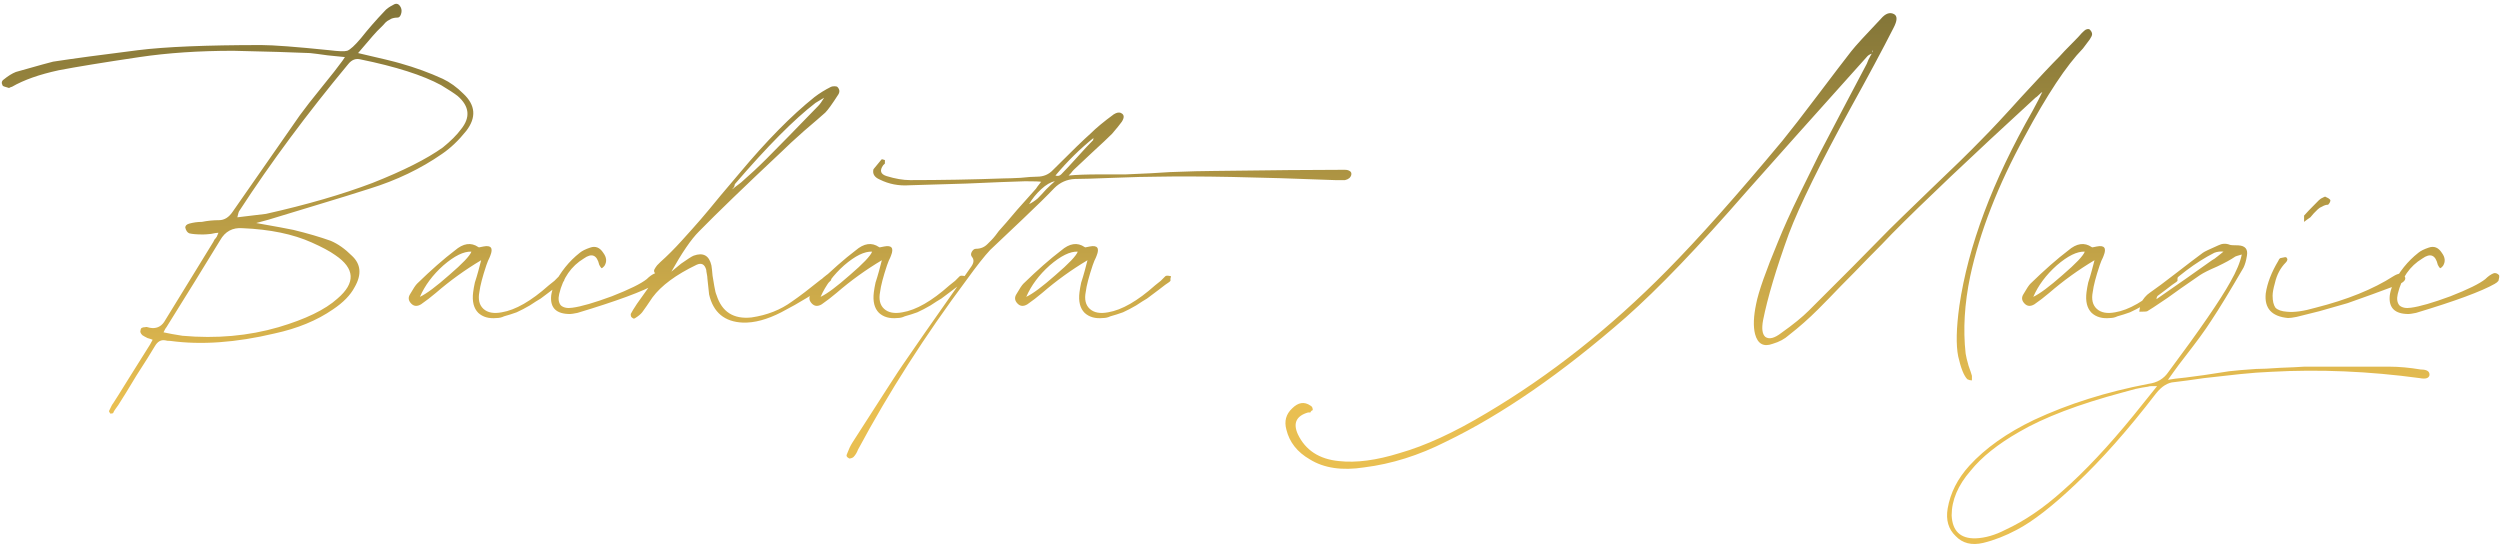 <?xml version="1.0" encoding="UTF-8"?> <svg xmlns="http://www.w3.org/2000/svg" width="699" height="153" viewBox="0 0 699 153" fill="none"><path d="M129.56 26.2C132.973 29.4 133.24 32.867 130.36 36.6C128.227 39.267 125.987 41.4 123.64 43C117.667 47.16 110.893 50.413 103.32 52.76C99.693 53.933 94.52 55.533 87.8 57.56C81.08 59.587 76.867 60.867 75.16 61.4C74.733 61.507 73.56 61.827 71.64 62.36C77.08 63.32 80.547 63.96 82.04 64.28C85.987 65.24 89.453 66.253 92.44 67.32C94.467 68.173 96.44 69.56 98.36 71.48C100.92 73.827 101.187 76.76 99.16 80.28C97.987 82.52 95.96 84.6 93.08 86.52C88.6 89.613 83.16 91.853 76.76 93.24C65.987 95.8 56.28 96.493 47.64 95.32C47 95.32 46.52 95.267 46.2 95.16C45.027 94.947 44.067 95.48 43.32 96.76C42.253 98.573 40.547 101.293 38.2 104.92C35.96 108.653 34.253 111.427 33.08 113.24C32.867 113.56 32.6 113.933 32.28 114.36C31.96 114.787 31.747 115.16 31.64 115.48C31.533 115.587 31.267 115.64 30.84 115.64C30.52 115.213 30.413 114.947 30.52 114.84C31.053 113.667 31.427 112.973 31.64 112.76C32.28 111.8 33.72 109.507 35.96 105.88C38.2 102.36 39.907 99.64 41.08 97.72C41.72 96.76 42.253 95.853 42.68 95C42.467 94.893 41.987 94.733 41.24 94.52C40.6 94.2 40.12 93.933 39.8 93.72C39.267 93.187 39.107 92.707 39.32 92.28C39.32 91.747 39.747 91.48 40.6 91.48C40.813 91.373 41.24 91.427 41.88 91.64C43.587 91.96 44.92 91.427 45.88 90.04C48.867 85.133 53.453 77.667 59.64 67.64C59.747 67.427 59.853 67.213 59.96 67C60.173 66.787 60.387 66.52 60.6 66.2C60.813 65.773 60.973 65.4 61.08 65.08C60.653 65.08 59.96 65.187 59 65.4C58.04 65.507 57.293 65.56 56.76 65.56C55.053 65.56 53.773 65.453 52.92 65.24C52.387 65.027 52.013 64.493 51.8 63.64C51.8 63.107 52.173 62.733 52.92 62.52C54.093 62.2 55.267 62.04 56.44 62.04C58.04 61.72 59.64 61.56 61.24 61.56C62.733 61.56 64.013 60.76 65.08 59.16L83.8 32.28C85.187 30.36 87.267 27.693 90.04 24.28C92.813 20.867 94.573 18.627 95.32 17.56C95.427 17.453 95.587 17.24 95.8 16.92C96.013 16.6 96.227 16.28 96.44 15.96C95.48 15.853 93.88 15.693 91.64 15.48C89.4 15.16 87.747 14.947 86.68 14.84C81.987 14.627 74.84 14.413 65.24 14.2C55.64 14.2 46.893 14.787 39 15.96C28.973 17.453 21.453 18.68 16.44 19.64C11 20.813 6.627 22.36 3.32 24.28C3.213 24.28 3.053 24.333 2.84 24.44L2.52 24.6C1.347 24.28 0.76 24.067 0.76 23.96C0.333 23.213 0.44 22.627 1.08 22.2C2.253 21.24 3.373 20.547 4.44 20.12C10.84 18.307 14.307 17.347 14.84 17.24C20.387 16.387 28.28 15.32 38.52 14.04C46.2 13.08 57.72 12.6 73.08 12.6C76.387 12.6 82.733 13.08 92.12 14.04C94.68 14.36 96.333 14.413 97.08 14.2C97.933 13.88 99.213 12.707 100.92 10.68C102.947 8.12 105.133 5.613 107.48 3.16C108.013 2.52 108.813 1.933 109.88 1.4C110.84 0.76 111.587 1.027 112.12 2.2C112.333 2.733 112.333 3.32 112.12 3.96C111.907 4.6 111.587 4.92 111.16 4.92C110.52 4.92 109.933 5.027 109.4 5.24C108.973 5.453 108.6 5.667 108.28 5.88C107.96 6.093 107.587 6.467 107.16 7C106.733 7.427 106.413 7.747 106.2 7.96C105.56 8.493 103.533 10.787 100.12 14.84C106.627 16.333 110.573 17.293 111.96 17.72C116.12 18.893 120.067 20.333 123.8 22.04C125.827 23 127.747 24.387 129.56 26.2ZM87.16 67.8C81.933 65.453 75.48 64.12 67.8 63.8C65.027 63.587 62.947 64.707 61.56 67.16C57.08 74.52 52.173 82.467 46.84 91C46.733 91.213 46.52 91.533 46.2 91.96C45.987 92.387 45.827 92.707 45.72 92.92C46.147 93.027 46.947 93.187 48.12 93.4C49.4 93.613 50.36 93.773 51 93.88C60.493 94.733 69.453 93.933 77.88 91.48C85.453 89.24 90.947 86.573 94.36 83.48C99.48 79.107 99.267 75.053 93.72 71.32C92.227 70.253 90.04 69.08 87.16 67.8ZM128.92 36.12C131.587 32.813 131.267 29.72 127.96 26.84C127 26.093 125.453 25.08 123.32 23.8C118.2 21.027 110.68 18.627 100.76 16.6C99.48 16.28 98.36 16.707 97.4 17.88C85.88 31.747 75.747 45.4 67 58.84C66.787 59.053 66.573 59.693 66.36 60.76C71.587 60.12 74.253 59.8 74.36 59.8C85.773 57.24 95.693 54.36 104.12 51.16C112.76 47.747 119.32 44.44 123.8 41.24C126.04 39.427 127.747 37.72 128.92 36.12ZM155.011 78.52C155.651 77.88 156.078 77.453 156.291 77.24C156.505 77.027 157.038 77.027 157.891 77.24C157.891 77.347 157.838 77.56 157.731 77.88C157.731 78.093 157.731 78.307 157.731 78.52L157.411 78.84C156.878 79.16 155.865 79.907 154.371 81.08C152.985 82.147 151.918 82.947 151.171 83.48C150.425 83.907 149.411 84.547 148.131 85.4C146.851 86.147 145.625 86.787 144.451 87.32C143.278 87.747 142.105 88.12 140.931 88.44C140.291 88.76 139.598 88.92 138.851 88.92C136.718 89.133 135.011 88.653 133.731 87.48C132.451 86.2 131.971 84.28 132.291 81.72C132.398 80.867 132.558 79.96 132.771 79C133.091 78.04 133.411 76.973 133.731 75.8C134.051 74.52 134.318 73.507 134.531 72.76C130.051 75.427 125.838 78.467 121.891 81.88C120.505 83.053 119.118 84.12 117.731 85.08C116.665 85.72 115.758 85.667 115.011 84.92C114.158 84.067 114.051 83.16 114.691 82.2C115.545 80.707 116.185 79.747 116.611 79.32C120.558 75.48 124.078 72.387 127.171 70.04C129.518 68.013 131.705 67.693 133.731 69.08C133.838 69.187 134.051 69.187 134.371 69.08C134.798 68.973 135.065 68.92 135.171 68.92C136.238 68.707 136.931 68.813 137.251 69.24C137.571 69.667 137.518 70.413 137.091 71.48C136.985 71.8 136.771 72.28 136.451 72.92C136.238 73.453 136.078 73.88 135.971 74.2C134.905 77.4 134.265 79.853 134.051 81.56C133.625 83.693 133.998 85.293 135.171 86.36C136.345 87.427 138.051 87.747 140.291 87.32C144.131 86.68 148.505 84.173 153.411 79.8C153.838 79.48 154.371 79.053 155.011 78.52ZM117.411 83C119.225 82.147 121.945 80.12 125.571 76.92C129.305 73.72 131.385 71.533 131.811 70.36C129.678 70.253 127.065 71.533 123.971 74.2C120.985 76.867 118.798 79.8 117.411 83ZM184.668 76.92C184.774 77.24 184.721 77.773 184.508 78.52C184.401 78.627 184.241 78.787 184.028 79C183.814 79.107 183.654 79.213 183.548 79.32C179.814 81.453 172.454 84.173 161.467 87.48C160.401 87.693 159.708 87.8 159.388 87.8C155.547 87.8 153.787 86.093 154.107 82.68C154.214 81.827 154.481 80.813 154.907 79.64C156.721 76.013 159.121 73.027 162.108 70.68C162.748 70.147 163.708 69.667 164.988 69.24C166.481 68.707 167.708 69.187 168.668 70.68C169.628 71.96 169.734 73.187 168.988 74.36C168.881 74.467 168.721 74.627 168.508 74.84L168.188 75C167.974 74.787 167.761 74.467 167.548 74.04C166.908 71.267 165.468 70.68 163.228 72.28C159.708 74.413 157.414 77.72 156.348 82.2C156.027 83.587 156.188 84.653 156.828 85.4C157.574 86.04 158.641 86.253 160.028 86.04C162.481 85.72 166.161 84.653 171.068 82.84C175.974 80.92 179.228 79.32 180.828 78.04C181.574 77.293 182.321 76.76 183.068 76.44C183.601 76.227 184.134 76.387 184.668 76.92ZM232.35 76.92C232.563 77.133 232.563 77.613 232.35 78.36L231.39 79.32C228.083 81.88 223.763 84.547 218.43 87.32C214.483 89.347 210.91 90.307 207.71 90.2C202.59 89.987 199.443 87.373 198.27 82.36C198.057 80.44 197.897 78.947 197.79 77.88C197.79 77.56 197.737 77.133 197.63 76.6C197.523 76.067 197.47 75.693 197.47 75.48C197.043 73.88 196.137 73.4 194.75 74.04C188.99 76.813 184.883 79.853 182.43 83.16C181.15 85.08 180.19 86.467 179.55 87.32C179.123 87.853 178.483 88.387 177.63 88.92C177.523 89.027 177.363 89.08 177.15 89.08C176.937 88.973 176.777 88.867 176.67 88.76C176.457 88.653 176.35 88.333 176.35 87.8C176.67 87.16 177.257 86.2 178.11 84.92C180.67 81.293 182.59 78.627 183.87 76.92C182.91 76.387 182.643 75.8 183.07 75.16C183.177 74.947 183.39 74.627 183.71 74.2C184.137 73.773 184.457 73.453 184.67 73.24C186.59 71.533 188.563 69.56 190.59 67.32C192.723 64.973 194.483 63 195.87 61.4C197.257 59.8 199.123 57.56 201.47 54.68C203.923 51.8 205.683 49.72 206.75 48.44C214.323 39.373 221.31 32.28 227.71 27.16C229.097 26.093 230.643 25.133 232.35 24.28C232.563 24.173 232.883 24.12 233.31 24.12C233.737 24.12 234.003 24.173 234.11 24.28C234.75 24.92 234.857 25.613 234.43 26.36C232.723 29.027 231.497 30.733 230.75 31.48C229.683 32.44 227.71 34.147 224.83 36.6C222.057 39.053 219.977 40.973 218.59 42.36C208.137 52.173 200.403 59.64 195.39 64.76C193.257 66.893 190.697 70.627 187.71 75.96C189.417 74.573 190.323 73.827 190.43 73.72C192.243 72.44 193.417 71.693 193.95 71.48C196.617 70.52 198.27 71.427 198.91 74.2C199.017 74.84 199.123 75.8 199.23 77.08C199.443 78.36 199.603 79.32 199.71 79.96C199.923 81.24 200.137 82.093 200.35 82.52C201.843 87.213 205.097 89.293 210.11 88.76C214.483 88.12 218.27 86.627 221.47 84.28C223.497 82.893 226.163 80.867 229.47 78.2C229.683 78.093 229.95 77.88 230.27 77.56C230.697 77.24 230.963 77.027 231.07 76.92C231.497 76.493 231.923 76.493 232.35 76.92ZM205.47 51.48C205.47 51.587 205.417 51.8 205.31 52.12C205.203 52.333 205.097 52.493 204.99 52.6L204.83 52.76V52.92L205.15 52.6C206.43 51.64 207.123 51.107 207.23 51C209.683 48.867 212.03 46.68 214.27 44.44C217.577 41.133 222.43 36.173 228.83 29.56C229.257 29.133 229.79 28.387 230.43 27.32L228.03 28.76C222.057 33.347 214.537 40.92 205.47 51.48ZM267.043 78.52C267.683 77.88 268.109 77.453 268.323 77.24C268.536 77.027 269.069 77.027 269.923 77.24C269.923 77.347 269.869 77.56 269.763 77.88C269.763 78.093 269.763 78.307 269.763 78.52L269.443 78.84C268.909 79.16 267.896 79.907 266.403 81.08C265.016 82.147 263.949 82.947 263.203 83.48C262.456 83.907 261.443 84.547 260.163 85.4C258.883 86.147 257.656 86.787 256.483 87.32C255.309 87.747 254.136 88.12 252.963 88.44C252.323 88.76 251.629 88.92 250.883 88.92C248.749 89.133 247.043 88.653 245.763 87.48C244.483 86.2 244.003 84.28 244.323 81.72C244.429 80.867 244.589 79.96 244.803 79C245.123 78.04 245.443 76.973 245.763 75.8C246.083 74.52 246.349 73.507 246.563 72.76C242.083 75.427 237.869 78.467 233.923 81.88C232.536 83.053 231.149 84.12 229.762 85.08C228.696 85.72 227.789 85.667 227.042 84.92C226.189 84.067 226.082 83.16 226.722 82.2C227.576 80.707 228.216 79.747 228.642 79.32C232.589 75.48 236.109 72.387 239.203 70.04C241.549 68.013 243.736 67.693 245.763 69.08C245.869 69.187 246.083 69.187 246.403 69.08C246.829 68.973 247.096 68.92 247.203 68.92C248.269 68.707 248.963 68.813 249.283 69.24C249.603 69.667 249.549 70.413 249.123 71.48C249.016 71.8 248.803 72.28 248.483 72.92C248.269 73.453 248.109 73.88 248.003 74.2C246.936 77.4 246.296 79.853 246.083 81.56C245.656 83.693 246.029 85.293 247.203 86.36C248.376 87.427 250.083 87.747 252.323 87.32C256.163 86.68 260.536 84.173 265.443 79.8C265.869 79.48 266.403 79.053 267.043 78.52ZM229.442 83C231.256 82.147 233.976 80.12 237.603 76.92C241.336 73.72 243.416 71.533 243.843 70.36C241.709 70.253 239.096 71.533 236.003 74.2C233.016 76.867 230.829 79.8 229.442 83ZM376.059 47.48C376.592 47.48 377.019 47.587 377.339 47.8C377.765 48.013 377.925 48.387 377.819 48.92C377.605 49.667 377.019 50.147 376.059 50.36H373.339C351.365 49.507 334.832 49.187 323.739 49.4C320.859 49.4 316.699 49.507 311.259 49.72C305.925 49.933 302.352 50.04 300.539 50.04C298.299 50.147 296.379 51 294.779 52.6C292.859 54.627 289.872 57.56 285.819 61.4C281.872 65.133 278.885 67.96 276.859 69.88C275.259 71.587 273.072 74.36 270.299 78.2C258.672 93.773 248.539 109.613 239.899 125.72C239.579 126.573 239.152 127.267 238.619 127.8C238.512 127.907 238.299 128.013 237.979 128.12C237.659 128.227 237.445 128.227 237.339 128.12C236.699 127.8 236.539 127.373 236.859 126.84C237.285 125.667 237.765 124.653 238.299 123.8C247.045 110.147 251.739 102.893 252.379 102.04C254.085 99.48 260.485 90.307 271.579 74.52C272.325 73.453 272.379 72.547 271.739 71.8C271.419 71.373 271.419 70.893 271.739 70.36C272.059 69.827 272.432 69.56 272.859 69.56C273.499 69.56 274.085 69.453 274.619 69.24C275.152 69.027 275.632 68.707 276.059 68.28C276.485 67.853 276.859 67.48 277.179 67.16C277.499 66.84 277.872 66.413 278.299 65.88C278.725 65.347 279.045 64.92 279.259 64.6C280.432 63.32 282.139 61.347 284.379 58.68C286.725 56.013 288.485 54.04 289.659 52.76C289.765 52.547 290.245 51.907 291.099 50.84C290.779 50.733 289.285 50.68 286.619 50.68C282.885 50.787 277.445 51 270.299 51.32C263.152 51.533 257.819 51.693 254.299 51.8C251.312 52.013 248.539 51.48 245.979 50.2C244.485 49.56 243.899 48.6 244.219 47.32L246.459 44.6C246.565 44.493 246.885 44.547 247.419 44.76V45.72L246.939 46.2C245.872 47.693 246.192 48.707 247.899 49.24C250.352 49.987 252.539 50.36 254.459 50.36C263.205 50.36 271.952 50.2 280.699 49.88C281.765 49.88 283.312 49.827 285.339 49.72C287.365 49.507 288.912 49.4 289.979 49.4C291.792 49.4 293.285 48.76 294.459 47.48C299.792 42.147 303.259 38.787 304.859 37.4C306.459 35.8 308.645 33.987 311.419 31.96C312.272 31.427 312.965 31.32 313.499 31.64C314.352 32.067 314.405 32.867 313.659 34.04C313.125 34.787 312.219 35.907 310.939 37.4C309.765 38.573 307.952 40.28 305.499 42.52C303.152 44.76 301.392 46.413 300.219 47.48C300.005 47.693 299.739 48.013 299.419 48.44C299.099 48.76 298.885 48.973 298.779 49.08C300.912 48.867 303.899 48.76 307.739 48.76C311.579 48.76 313.925 48.76 314.779 48.76C320.112 48.547 324.219 48.333 327.099 48.12C332.645 47.907 336.752 47.8 339.419 47.8C355.205 47.587 367.099 47.48 375.099 47.48H376.059ZM287.739 57.08C288.592 56.653 289.392 56.12 290.139 55.48C290.885 54.733 291.685 53.88 292.539 52.92C293.499 51.96 294.299 51.213 294.939 50.68C293.765 50.893 292.485 51.64 291.099 52.92C289.712 54.2 288.592 55.587 287.739 57.08ZM295.099 49.08C295.739 49.293 296.272 49.187 296.699 48.76C297.765 47.693 299.259 46.093 301.179 43.96C303.099 41.827 304.592 40.227 305.659 39.16V39C305.659 38.787 305.712 38.627 305.819 38.52C301.979 41.613 298.405 45.133 295.099 49.08ZM324.543 78.52C325.183 77.88 325.609 77.453 325.823 77.24C326.036 77.027 326.569 77.027 327.423 77.24C327.423 77.347 327.369 77.56 327.263 77.88C327.263 78.093 327.263 78.307 327.263 78.52L326.943 78.84C326.409 79.16 325.396 79.907 323.903 81.08C322.516 82.147 321.449 82.947 320.703 83.48C319.956 83.907 318.943 84.547 317.663 85.4C316.383 86.147 315.156 86.787 313.983 87.32C312.809 87.747 311.636 88.12 310.463 88.44C309.823 88.76 309.129 88.92 308.383 88.92C306.249 89.133 304.543 88.653 303.263 87.48C301.983 86.2 301.503 84.28 301.823 81.72C301.929 80.867 302.089 79.96 302.303 79C302.623 78.04 302.943 76.973 303.263 75.8C303.583 74.52 303.849 73.507 304.063 72.76C299.583 75.427 295.369 78.467 291.423 81.88C290.036 83.053 288.649 84.12 287.262 85.08C286.196 85.72 285.289 85.667 284.542 84.92C283.689 84.067 283.582 83.16 284.222 82.2C285.076 80.707 285.716 79.747 286.142 79.32C290.089 75.48 293.609 72.387 296.703 70.04C299.049 68.013 301.236 67.693 303.263 69.08C303.369 69.187 303.583 69.187 303.903 69.08C304.329 68.973 304.596 68.92 304.703 68.92C305.769 68.707 306.463 68.813 306.783 69.24C307.103 69.667 307.049 70.413 306.623 71.48C306.516 71.8 306.303 72.28 305.983 72.92C305.769 73.453 305.609 73.88 305.503 74.2C304.436 77.4 303.796 79.853 303.583 81.56C303.156 83.693 303.529 85.293 304.703 86.36C305.876 87.427 307.583 87.747 309.823 87.32C313.663 86.68 318.036 84.173 322.943 79.8C323.369 79.48 323.903 79.053 324.543 78.52ZM286.942 83C288.756 82.147 291.476 80.12 295.103 76.92C298.836 73.72 300.916 71.533 301.343 70.36C299.209 70.253 296.596 71.533 293.503 74.2C290.516 76.867 288.329 79.8 286.942 83ZM584.31 8.28C584.737 8.707 584.95 9.133 584.95 9.56C584.95 9.88 584.737 10.36 584.31 11C584.097 11.32 583.777 11.747 583.35 12.28C582.923 12.813 582.603 13.24 582.39 13.56C577.803 18.253 572.363 26.467 566.07 38.2C558.603 51.853 553.537 64.867 550.87 77.24C549.27 84.92 548.843 92.12 549.59 98.84C549.697 99.587 549.963 100.707 550.39 102.2C550.923 103.693 551.243 104.653 551.35 105.08V106.36C550.923 106.36 550.497 106.253 550.07 106.04C549.11 105.08 548.257 102.947 547.51 99.64C546.87 96.44 546.977 91.747 547.83 85.56C550.283 68.813 557.11 50.627 568.31 31C569.59 28.653 570.497 26.893 571.03 25.72C570.817 25.827 570.497 26.093 570.07 26.52C569.643 26.947 569.323 27.213 569.11 27.32C550.977 43.96 537.59 56.653 528.95 65.4C527.457 67 525.27 69.24 522.39 72.12C519.617 75 517.057 77.613 514.71 79.96C512.47 82.307 510.337 84.493 508.31 86.52C505.75 89.08 503.03 91.48 500.15 93.72C498.977 94.787 497.483 95.587 495.67 96.12C493.11 97.08 491.457 96.173 490.71 93.4C490.177 91.267 490.283 88.44 491.03 84.92C491.67 81.613 493.697 75.853 497.11 67.64C498.71 63.693 500.683 59.32 503.03 54.52C505.377 49.72 507.19 46.04 508.47 43.48C509.857 40.813 512.203 36.333 515.51 30.04C518.817 23.747 520.843 19.907 521.59 18.52C521.803 18.2 522.07 17.613 522.39 16.76C522.817 15.907 523.137 15.32 523.35 15C522.71 15.213 522.23 15.533 521.91 15.96C506.977 32.6 495.83 45.08 488.47 53.4C474.923 68.973 463.617 80.76 454.55 88.76C436.737 104.333 419.99 115.907 404.31 123.48C396.737 127.32 389.11 129.72 381.43 130.68C375.243 131.64 370.177 130.893 366.23 128.44C362.71 126.413 360.523 123.64 359.67 120.12C359.03 117.773 359.563 115.8 361.27 114.2C362.977 112.493 364.683 112.227 366.39 113.4C366.817 113.613 367.03 113.987 367.03 114.52C367.137 114.627 367.03 114.733 366.71 114.84C366.497 115.053 366.39 115.213 366.39 115.32H365.75C362.443 116.28 361.483 118.307 362.87 121.4C365.003 125.88 368.843 128.387 374.39 128.92C379.19 129.453 384.843 128.707 391.35 126.68C398.497 124.653 406.603 120.92 415.67 115.48C433.483 104.92 450.283 91.64 466.07 75.64C474.923 66.68 485.697 54.573 498.39 39.32C500.737 36.44 504.043 32.173 508.31 26.52C512.577 20.867 515.67 16.813 517.59 14.36C518.763 12.867 521.537 9.827 525.91 5.24C527.19 3.747 528.417 3.32 529.59 3.96C530.55 4.493 530.497 5.773 529.43 7.8C526.337 13.88 522.337 21.347 517.43 30.2C508.897 45.773 503.137 57.507 500.15 65.4C496.63 75.107 494.23 83.16 492.95 89.56C492.523 91.907 492.737 93.453 493.59 94.2C494.657 94.947 496.15 94.573 498.07 93.08C501.377 90.733 503.937 88.653 505.75 86.84C508.63 83.96 512.683 79.907 517.91 74.68C523.137 69.347 526.603 65.827 528.31 64.12C529.697 62.733 533.483 59.053 539.67 53.08C545.963 47.107 550.71 42.467 553.91 39.16C556.683 36.387 560.47 32.333 565.27 27C570.177 21.667 573.697 17.933 575.83 15.8C576.577 14.947 577.697 13.773 579.19 12.28C580.683 10.787 581.643 9.773 582.07 9.24C582.603 8.707 582.977 8.387 583.19 8.28C583.723 8.067 584.097 8.067 584.31 8.28ZM523.67 14.36V14.04C523.563 14.147 523.51 14.36 523.51 14.68L523.67 14.36ZM606.105 78.52C606.745 77.88 607.172 77.453 607.385 77.24C607.598 77.027 608.132 77.027 608.985 77.24C608.985 77.347 608.932 77.56 608.825 77.88C608.825 78.093 608.825 78.307 608.825 78.52L608.505 78.84C607.972 79.16 606.958 79.907 605.465 81.08C604.078 82.147 603.012 82.947 602.265 83.48C601.518 83.907 600.505 84.547 599.225 85.4C597.945 86.147 596.718 86.787 595.545 87.32C594.372 87.747 593.198 88.12 592.025 88.44C591.385 88.76 590.692 88.92 589.945 88.92C587.812 89.133 586.105 88.653 584.825 87.48C583.545 86.2 583.065 84.28 583.385 81.72C583.492 80.867 583.652 79.96 583.865 79C584.185 78.04 584.505 76.973 584.825 75.8C585.145 74.52 585.412 73.507 585.625 72.76C581.145 75.427 576.932 78.467 572.985 81.88C571.598 83.053 570.212 84.12 568.825 85.08C567.758 85.72 566.852 85.667 566.105 84.92C565.252 84.067 565.145 83.16 565.785 82.2C566.638 80.707 567.278 79.747 567.705 79.32C571.652 75.48 575.172 72.387 578.265 70.04C580.612 68.013 582.798 67.693 584.825 69.08C584.932 69.187 585.145 69.187 585.465 69.08C585.892 68.973 586.158 68.92 586.265 68.92C587.332 68.707 588.025 68.813 588.345 69.24C588.665 69.667 588.612 70.413 588.185 71.48C588.078 71.8 587.865 72.28 587.545 72.92C587.332 73.453 587.172 73.88 587.065 74.2C585.998 77.4 585.358 79.853 585.145 81.56C584.718 83.693 585.092 85.293 586.265 86.36C587.438 87.427 589.145 87.747 591.385 87.32C595.225 86.68 599.598 84.173 604.505 79.8C604.932 79.48 605.465 79.053 606.105 78.52ZM568.505 83C570.318 82.147 573.038 80.12 576.665 76.92C580.398 73.72 582.478 71.533 582.905 70.36C580.772 70.253 578.158 71.533 575.065 74.2C572.078 76.867 569.892 79.8 568.505 83ZM676.881 103.32C678.588 103.32 679.388 103.853 679.281 104.92C679.068 105.773 678.161 106.04 676.561 105.72C662.375 103.8 648.508 103.213 634.961 103.96C632.295 104.067 629.415 104.28 626.321 104.6C623.335 104.92 619.975 105.293 616.241 105.72C612.615 106.253 609.841 106.627 607.921 106.84C606.108 106.947 604.401 108.013 602.801 110.04C595.015 120.173 587.548 128.6 580.401 135.32C573.895 141.507 568.401 145.773 563.921 148.12C560.721 149.827 557.575 151.053 554.481 151.8C551.281 152.547 548.721 151.907 546.801 149.88C544.775 147.96 544.028 145.4 544.561 142.2C545.308 137.827 547.335 133.827 550.641 130.2C555.121 125.293 561.148 121.027 568.721 117.4C578.321 112.92 588.988 109.56 600.721 107.32C603.175 107 605.041 105.88 606.321 103.96C615.068 92.227 620.828 83.853 623.601 78.84C625.308 75.853 626.375 73.293 626.801 71.16C625.628 71.48 624.988 71.693 624.881 71.8C623.815 72.547 622.161 73.453 619.921 74.52C617.681 75.48 616.081 76.28 615.121 76.92C611.068 79.693 608.028 81.827 606.001 83.32C602.695 85.56 600.828 86.787 600.401 87C600.295 87.107 599.548 87.16 598.161 87.16C598.161 86.947 598.215 86.573 598.321 86.04C598.321 85.507 598.375 85.133 598.481 84.92C599.228 83.533 600.081 82.52 601.041 81.88C602.748 80.707 605.255 78.84 608.561 76.28C611.868 73.72 614.321 71.853 615.921 70.68C616.348 70.36 617.788 69.667 620.241 68.6C621.308 68.067 622.375 68.013 623.441 68.44C623.655 68.547 624.455 68.6 625.841 68.6C627.761 68.707 628.561 69.667 628.241 71.48C628.028 72.867 627.708 73.987 627.281 74.84C623.441 81.453 620.455 86.36 618.321 89.56C617.361 91.053 616.295 92.6 615.121 94.2C613.948 95.8 612.615 97.56 611.121 99.48C609.628 101.4 608.508 102.893 607.761 103.96C607.121 104.813 606.588 105.56 606.161 106.2C607.228 105.987 608.881 105.773 611.121 105.56C613.895 105.24 617.948 104.653 623.281 103.8C625.095 103.587 627.601 103.373 630.801 103.16C632.295 103.16 634.535 103.053 637.521 102.84C640.508 102.733 642.748 102.627 644.241 102.52H668.081C670.748 102.52 673.681 102.787 676.881 103.32ZM618.481 72.76C618.908 72.547 619.441 72.173 620.081 71.64C620.721 71.107 621.255 70.68 621.681 70.36C620.828 70.253 619.975 70.36 619.121 70.68C613.895 73.347 608.668 77.293 603.441 82.52C603.121 82.84 602.961 83.213 602.961 83.64C608.828 79.587 614.001 75.96 618.481 72.76ZM596.561 116.12C599.335 112.707 601.521 109.987 603.121 107.96C602.695 107.96 602.215 107.96 601.681 107.96C601.148 107.96 600.775 108.013 600.561 108.12C599.708 108.227 598.535 108.44 597.041 108.76C595.548 109.187 594.375 109.507 593.521 109.72C581.148 113.027 571.495 116.707 564.561 120.76C558.588 124.173 554.055 127.8 550.961 131.64C547.441 135.693 545.681 139.853 545.681 144.12C545.895 148.493 548.135 150.627 552.401 150.52C555.068 150.413 557.841 149.613 560.721 148.12C566.055 145.667 571.388 142.04 576.721 137.24C582.908 131.8 589.521 124.76 596.561 116.12ZM672.061 76.92C673.021 77.88 672.488 78.787 670.461 79.64C665.341 81.56 660.648 83.267 656.381 84.76C654.568 85.293 651.955 86.04 648.541 87C645.128 87.853 642.995 88.387 642.141 88.6C641.075 88.813 640.275 88.92 639.741 88.92C635.155 88.493 633.075 86.2 633.501 82.04C633.928 79.16 635.101 76.12 637.021 72.92C637.235 72.387 637.501 72.12 637.821 72.12C638.675 71.907 639.155 71.853 639.261 71.96C639.688 72.387 639.635 72.867 639.101 73.4C637.608 74.893 636.595 76.813 636.061 79.16C635.635 80.653 635.421 81.827 635.421 82.68C635.421 84.173 635.688 85.293 636.221 86.04C636.861 86.68 637.928 87.053 639.421 87.16C641.448 87.373 644.115 87 647.421 86.04C656.275 83.8 663.528 80.867 669.181 77.24C670.568 76.387 671.528 76.28 672.061 76.92ZM645.981 60.76C645.341 61.187 644.755 61.613 644.221 62.04V60.28C644.648 59.747 646.035 58.307 648.381 55.96C648.701 55.64 649.128 55.373 649.661 55.16C649.981 54.947 650.248 54.947 650.461 55.16C650.995 55.373 651.368 55.64 651.581 55.96C651.581 56.387 651.368 56.813 650.941 57.24C650.408 57.24 649.875 57.4 649.341 57.72C648.808 57.933 648.381 58.2 648.061 58.52C647.848 58.733 647.475 59.107 646.941 59.64C646.515 60.173 646.195 60.547 645.981 60.76ZM698.73 76.92C698.837 77.24 698.783 77.773 698.57 78.52C698.463 78.627 698.303 78.787 698.09 79C697.877 79.107 697.717 79.213 697.61 79.32C693.877 81.453 686.517 84.173 675.53 87.48C674.463 87.693 673.77 87.8 673.45 87.8C669.61 87.8 667.85 86.093 668.17 82.68C668.277 81.827 668.543 80.813 668.97 79.64C670.783 76.013 673.183 73.027 676.17 70.68C676.81 70.147 677.77 69.667 679.05 69.24C680.543 68.707 681.77 69.187 682.73 70.68C683.69 71.96 683.797 73.187 683.05 74.36C682.943 74.467 682.783 74.627 682.57 74.84L682.25 75C682.037 74.787 681.823 74.467 681.61 74.04C680.97 71.267 679.53 70.68 677.29 72.28C673.77 74.413 671.477 77.72 670.41 82.2C670.09 83.587 670.25 84.653 670.89 85.4C671.637 86.04 672.703 86.253 674.09 86.04C676.543 85.72 680.223 84.653 685.13 82.84C690.037 80.92 693.29 79.32 694.89 78.04C695.637 77.293 696.383 76.76 697.13 76.44C697.663 76.227 698.197 76.387 698.73 76.92Z" fill="url(#paint0_linear_2517_5892)"></path><defs><linearGradient id="paint0_linear_2517_5892" x1="348" y1="113" x2="348" y2="-37" gradientUnits="userSpaceOnUse"><stop stop-color="#E9BF51"></stop><stop offset="1" stop-color="#5D5A2F"></stop></linearGradient></defs></svg> 